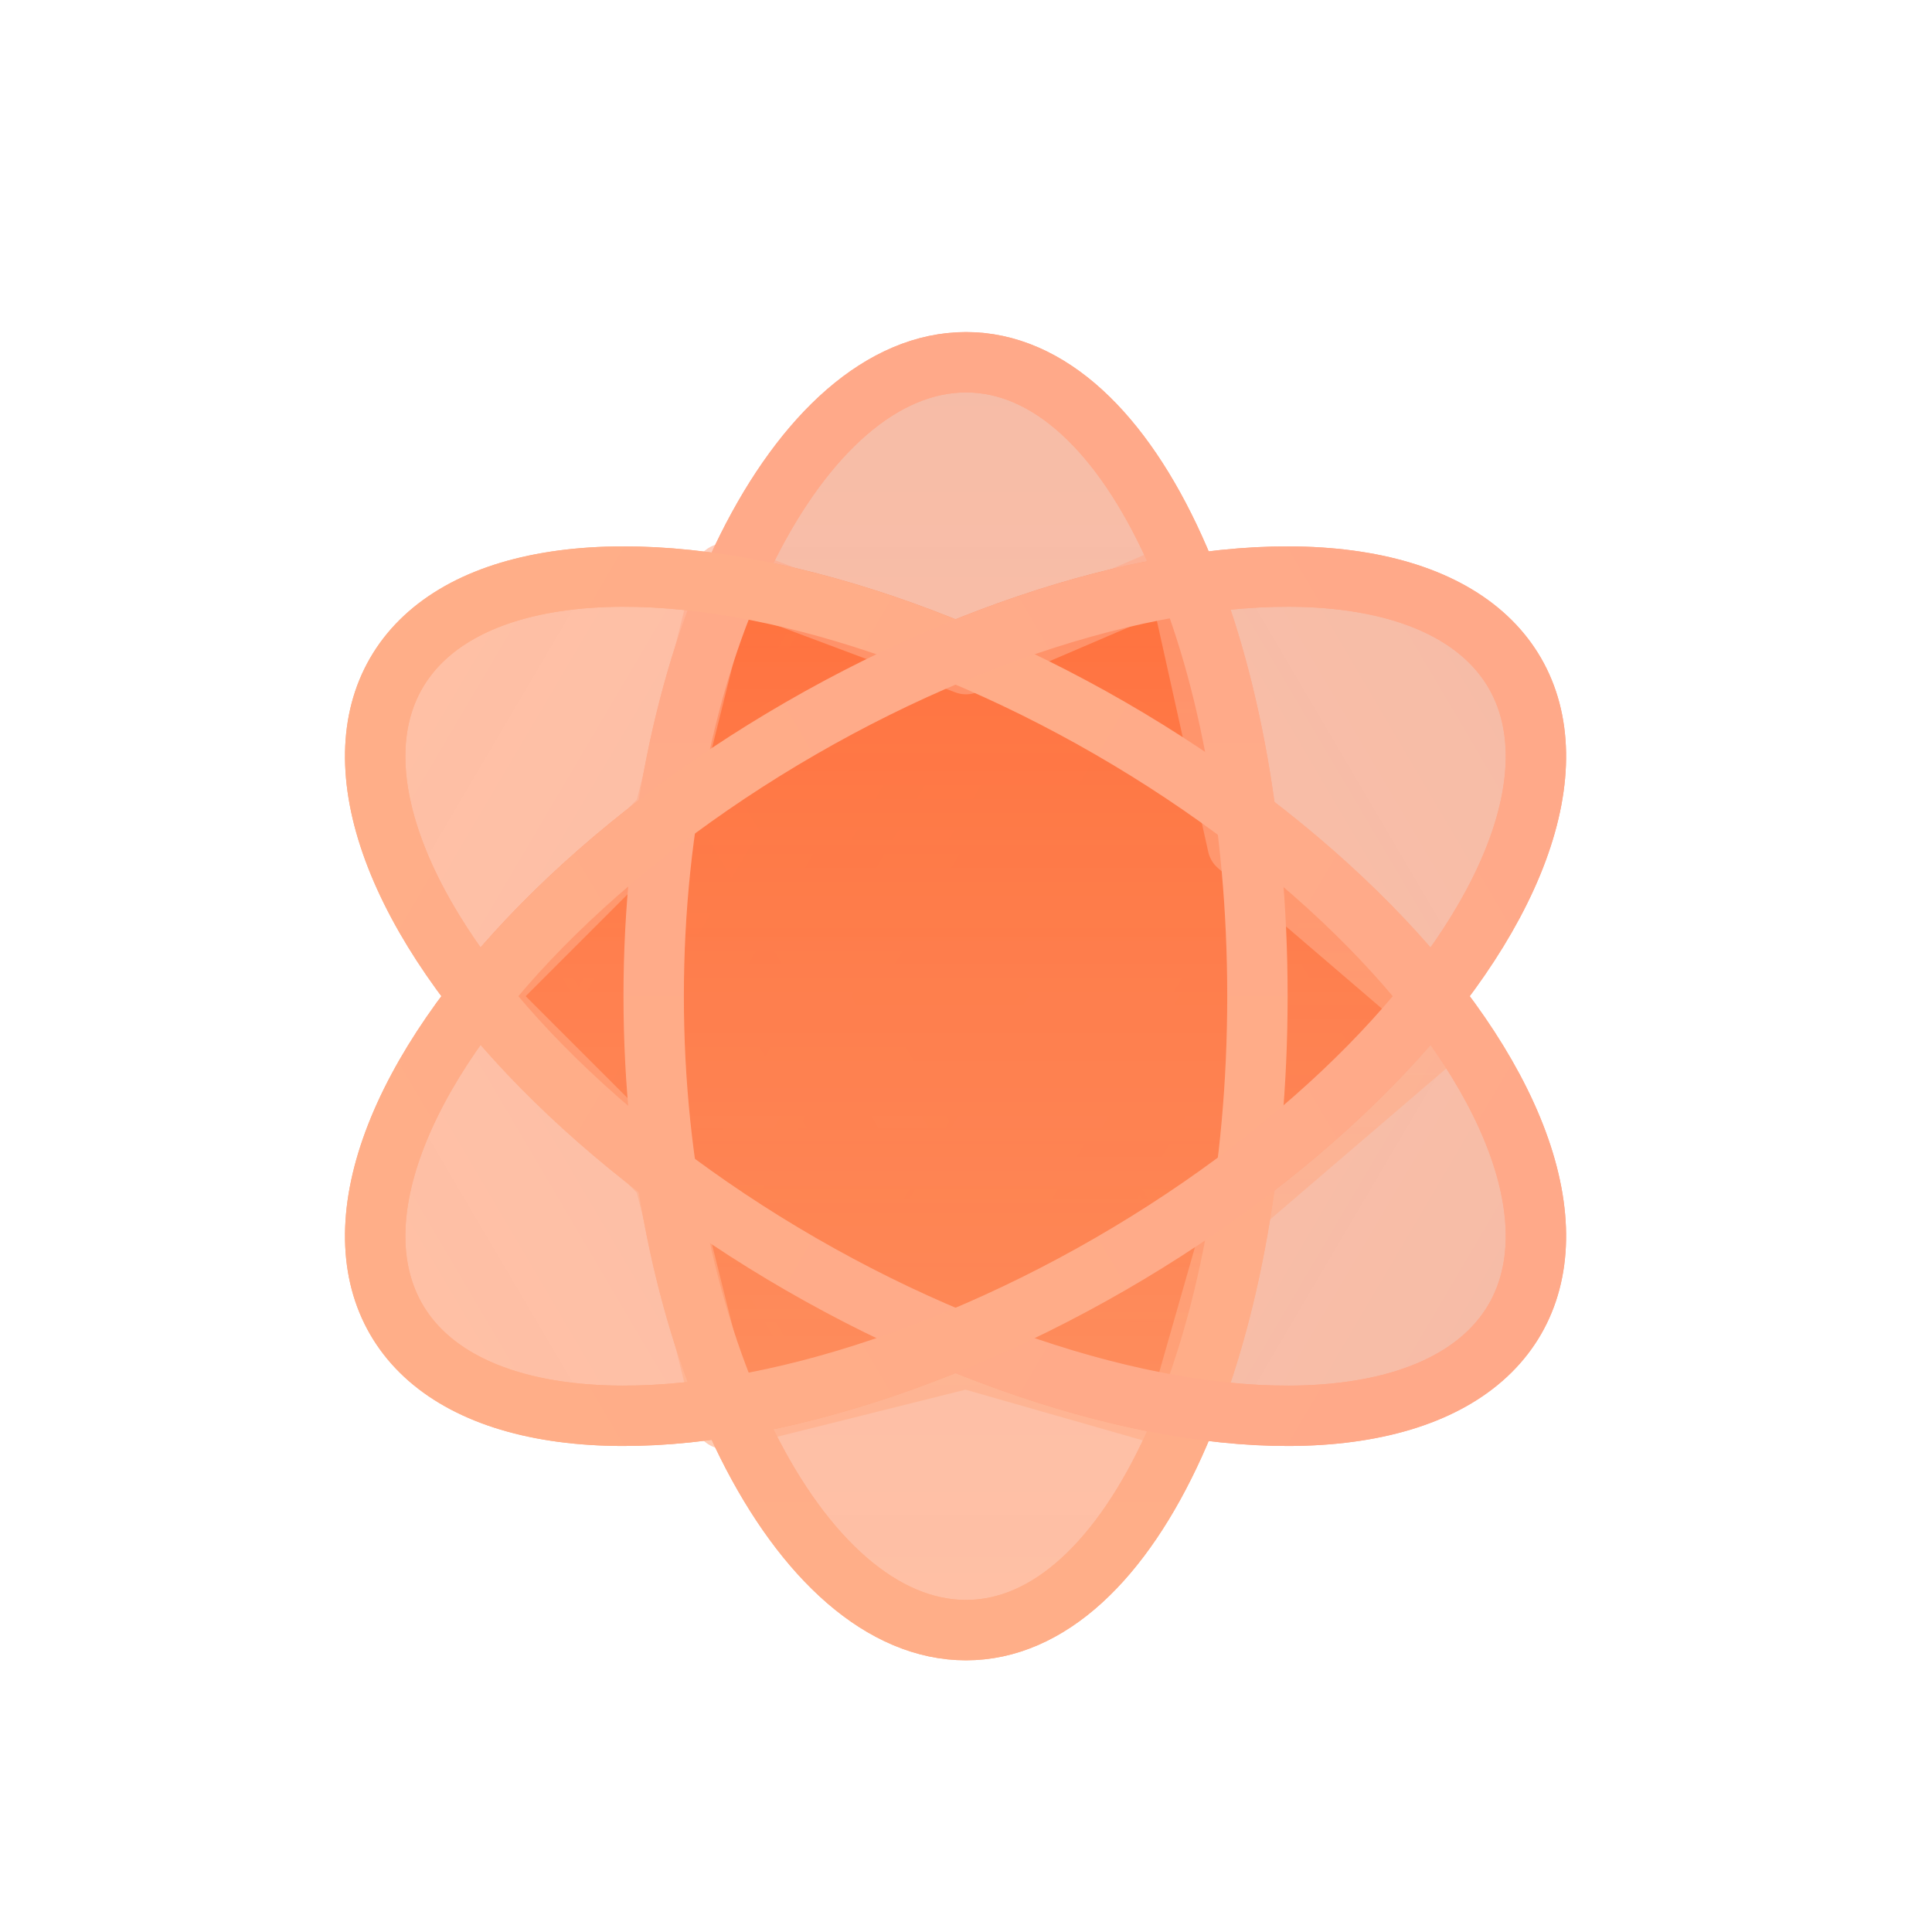 <?xml version="1.0" encoding="UTF-8"?>
<svg width="32px" height="32px" viewBox="0 0 32 32" version="1.1" xmlns="http://www.w3.org/2000/svg" xmlns:xlink="http://www.w3.org/1999/xlink">
    <title>切片</title>
    <defs>
        <linearGradient x1="50%" y1="1.342%" x2="50%" y2="98.844%" id="linearGradient-1">
            <stop stop-color="#EF8159" stop-opacity="0.528" offset="0%"></stop>
            <stop stop-color="#FF8D5D" stop-opacity="0.553" offset="100%"></stop>
        </linearGradient>
        <linearGradient x1="50%" y1="0%" x2="50%" y2="100%" id="linearGradient-2">
            <stop stop-color="#FFA989" offset="0%"></stop>
            <stop stop-color="#FFAE88" offset="100%"></stop>
        </linearGradient>
        <linearGradient x1="50%" y1="1.342%" x2="50%" y2="98.844%" id="linearGradient-3">
            <stop stop-color="#EF8159" stop-opacity="0.528" offset="0%"></stop>
            <stop stop-color="#FF8D5D" stop-opacity="0.553" offset="100%"></stop>
        </linearGradient>
        <linearGradient x1="50%" y1="0%" x2="50%" y2="100%" id="linearGradient-4">
            <stop stop-color="#FFA989" offset="0%"></stop>
            <stop stop-color="#FFAE88" offset="100%"></stop>
        </linearGradient>
        <linearGradient x1="50%" y1="1.342%" x2="50%" y2="97.492%" id="linearGradient-5">
            <stop stop-color="#FF723F" offset="0%"></stop>
            <stop stop-color="#FF8653" stop-opacity="0.769" offset="100%"></stop>
        </linearGradient>
        <linearGradient x1="50%" y1="0%" x2="50%" y2="100%" id="linearGradient-6">
            <stop stop-color="#FFA989" stop-opacity="0.564" offset="0%"></stop>
            <stop stop-color="#FFAE88" stop-opacity="0.628" offset="100%"></stop>
        </linearGradient>
    </defs>
    <g id="页面-1" stroke="none" stroke-width="1" fill="none" fill-rule="evenodd">
        <g id="简宜运web1.1版本规范" transform="translate(-227, -1516)">
            <g id="icon_smart_chick" transform="translate(227, 1516)">
                <rect id="矩形" x="0" y="0" width="32" height="32"></rect>
                <g id="编组-3" transform="translate(4, 6)" stroke-linejoin="round">
                    <ellipse id="椭圆形" stroke="url(#linearGradient-2)" fill="url(#linearGradient-1)" transform="translate(11.827, 10.5) rotate(-300) translate(-11.827, -10.5) " cx="11.827" cy="10.5" rx="5.124" ry="10.698"></ellipse>
                    <ellipse id="椭圆形" stroke="url(#linearGradient-2)" fill="url(#linearGradient-1)" transform="translate(11.827, 10.5) rotate(-240) translate(-11.827, -10.5) " cx="11.827" cy="10.5" rx="5.124" ry="10.698"></ellipse>
                    <path d="M12,21 C14.761,21 16.827,16.299 16.827,10.5 C16.827,4.701 14.761,0 12,0 C9.239,0 6.827,4.701 6.827,10.5 C6.827,16.299 9.239,21 12,21 Z" id="椭圆形" stroke="url(#linearGradient-4)" fill="url(#linearGradient-3)"></path>
                    <polygon id="路径" stroke="url(#linearGradient-6)" fill="url(#linearGradient-5)" points="4 10.5 7 7.5 8 3.5 12 5 15.5 3.5 16.5 8 20 11 16.5 14 15.5 17.5 12 16.5 8 17.5 7 13.5"></polygon>
                    <path d="M12,21 C14.761,21 16.827,16.299 16.827,10.5 C16.827,4.701 14.761,0 12,0 C9.239,0 6.827,4.701 6.827,10.5 C6.827,16.299 9.239,21 12,21 Z" id="椭圆形" stroke="url(#linearGradient-4)"></path>
                    <ellipse id="椭圆形" stroke="url(#linearGradient-2)" transform="translate(11.827, 10.5) rotate(-240) translate(-11.827, -10.5) " cx="11.827" cy="10.5" rx="5.124" ry="10.698"></ellipse>
                    <ellipse id="椭圆形" stroke="url(#linearGradient-2)" transform="translate(11.827, 10.5) rotate(-300) translate(-11.827, -10.5) " cx="11.827" cy="10.5" rx="5.124" ry="10.698"></ellipse>
                </g>
            </g>
        </g>
    </g>
</svg>